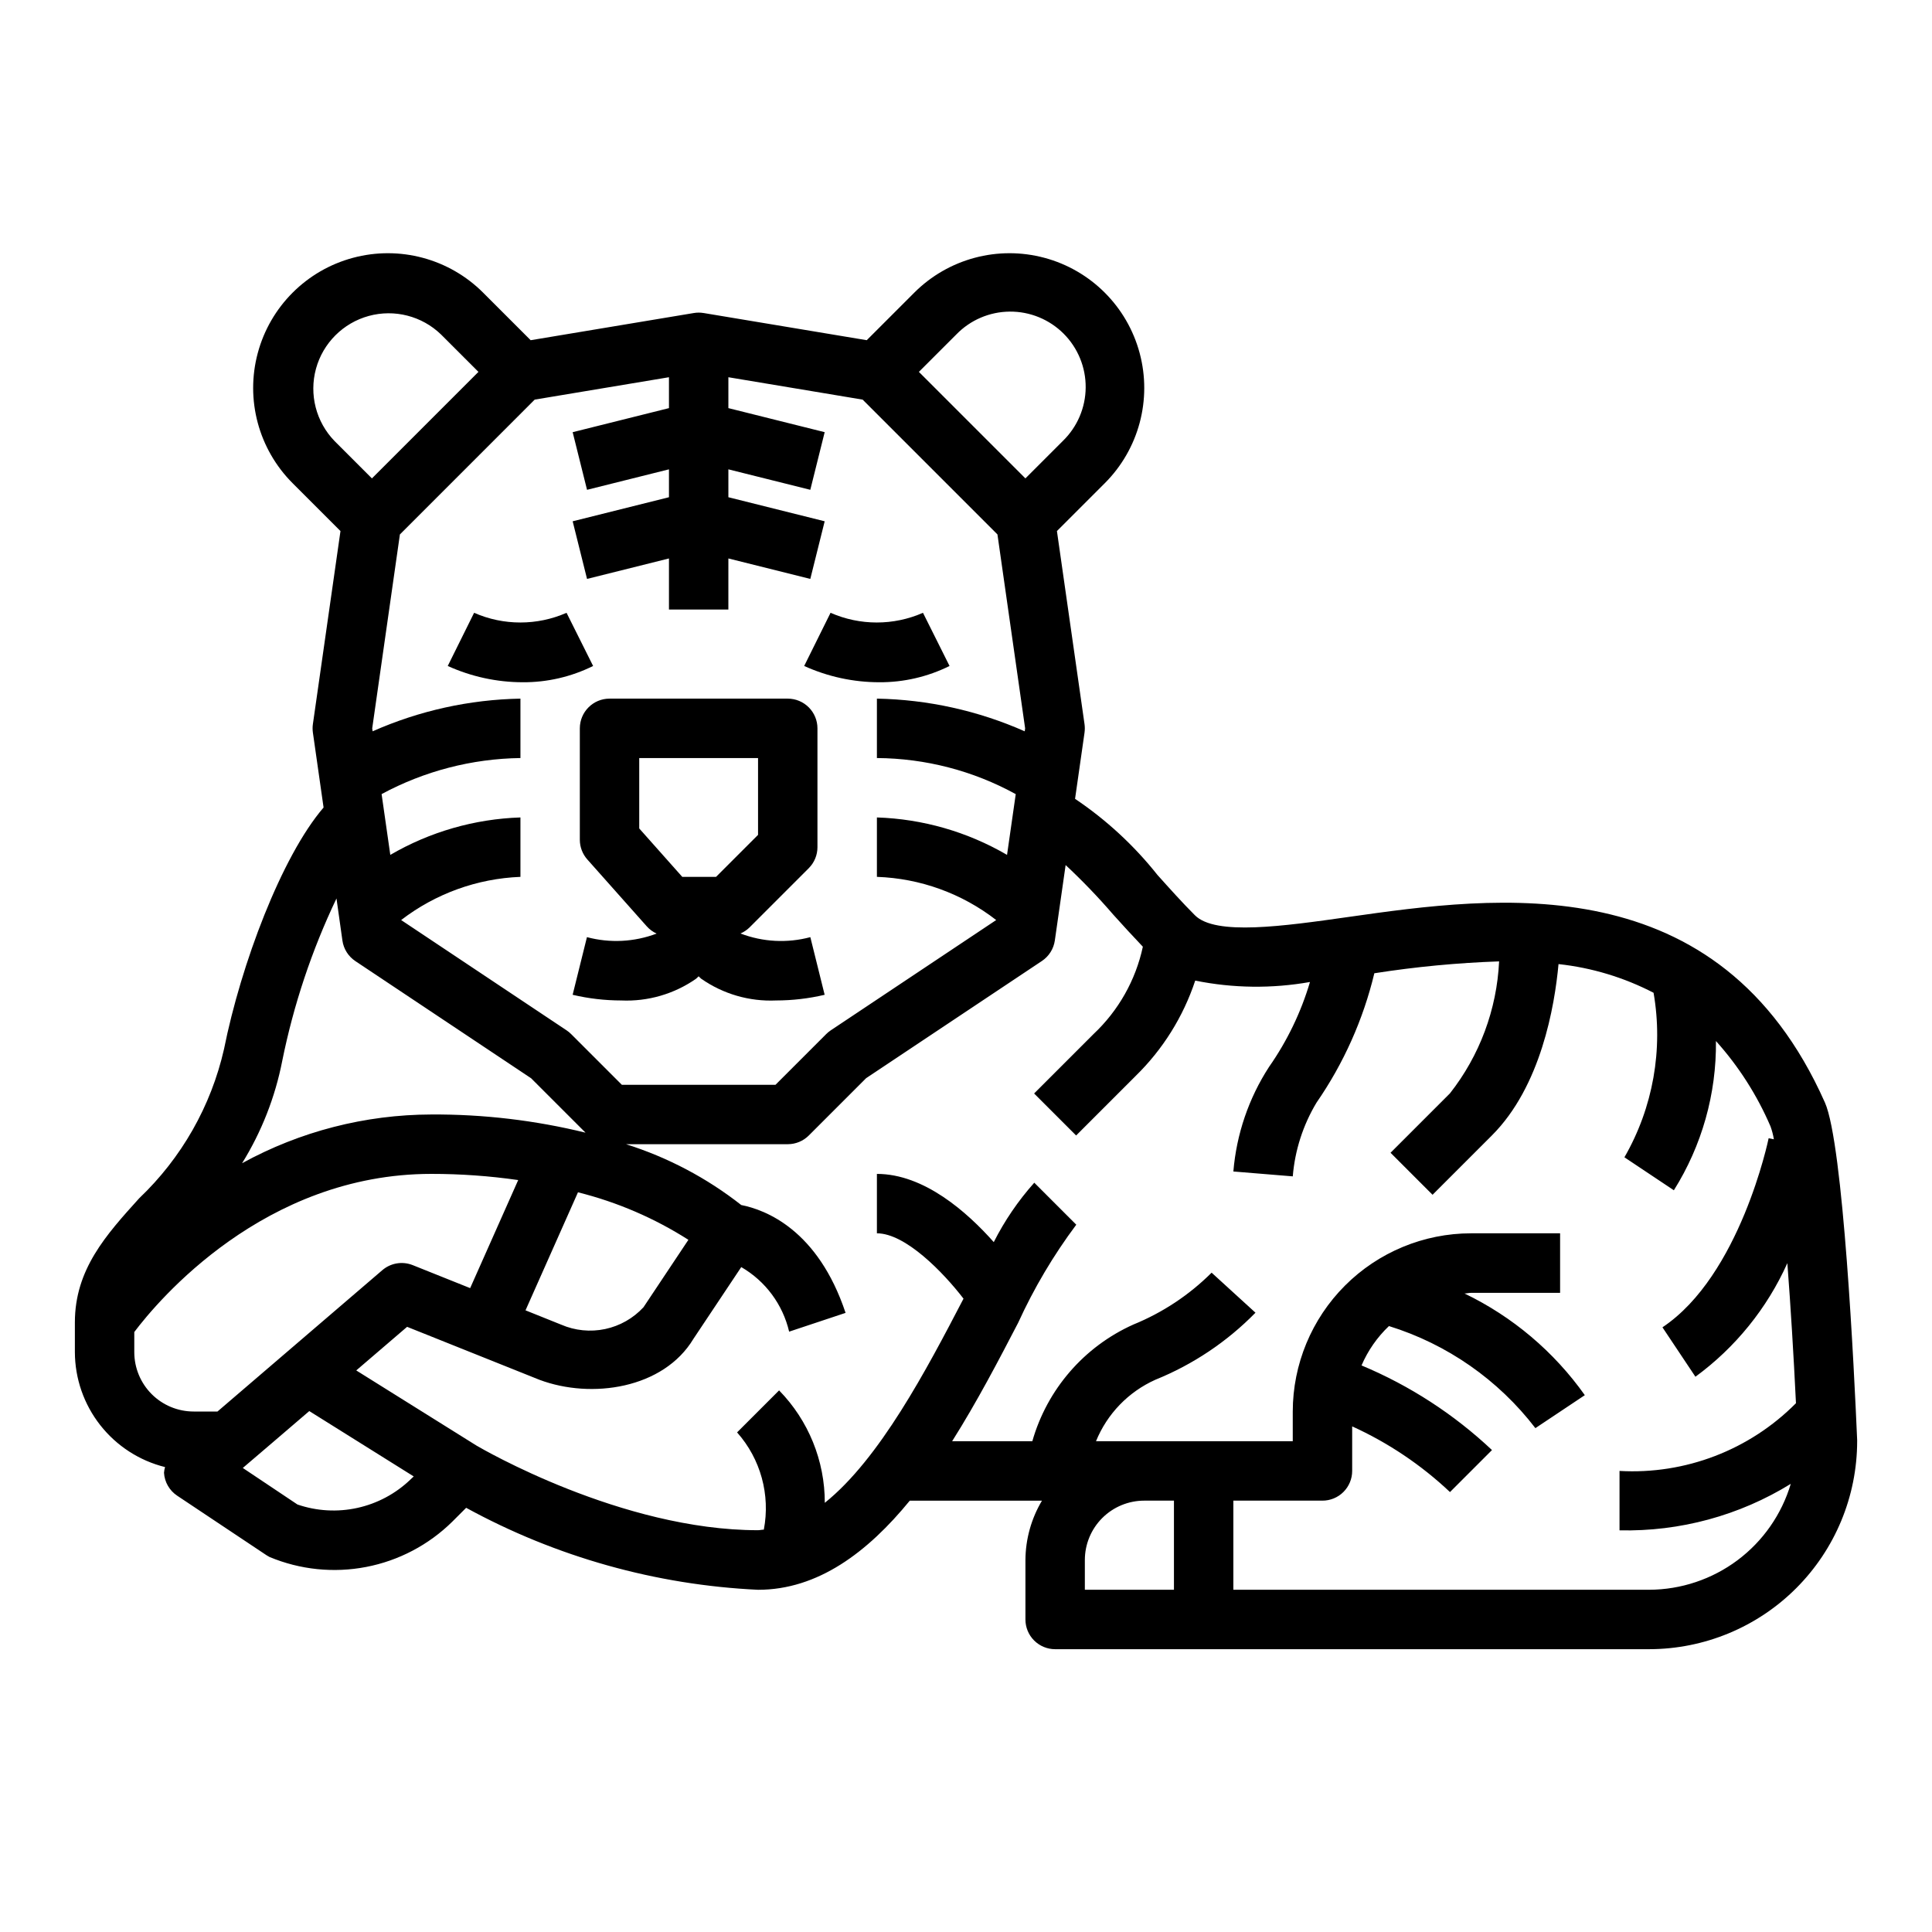 <?xml version="1.0" encoding="UTF-8"?>
<!-- Uploaded to: ICON Repo, www.svgrepo.com, Generator: ICON Repo Mixer Tools -->
<svg fill="#000000" width="800px" height="800px" version="1.1" viewBox="144 144 512 512" xmlns="http://www.w3.org/2000/svg">
 <g>
  <path d="m297.66 337.02v29.52c0 1.926 0.707 3.785 1.988 5.227l15.742 17.711h0.004c0.727 0.82 1.621 1.48 2.621 1.93-5.906 2.238-12.363 2.57-18.469 0.945l-3.793 15.281v-0.004c4.219 0.996 8.535 1.5 12.871 1.504 7.062 0.316 14.035-1.707 19.836-5.754 0.227-0.172 0.457-0.457 0.684-0.652 0.227 0.195 0.457 0.48 0.684 0.652h0.004c5.801 4.047 12.77 6.07 19.836 5.754 4.336-0.004 8.652-0.508 12.871-1.504l-3.793-15.281v0.004c-6.117 1.637-12.594 1.297-18.508-0.969 0.875-0.375 1.676-0.91 2.363-1.574l15.742-15.742v-0.004c1.469-1.477 2.293-3.473 2.289-5.555v-31.488c0-2.09-0.828-4.09-2.305-5.566-1.477-1.477-3.477-2.309-5.566-2.309h-47.23c-4.348 0-7.871 3.527-7.871 7.875zm15.742 7.871h31.488v20.355l-11.133 11.133h-8.949l-11.406-12.832z"/>
  <path d="m627.61 436.16c-28.055-63.117-87.137-54.711-126.21-49.16-17.32 2.457-35.289 5.008-40.73-0.441-3.387-3.387-6.699-7.086-9.949-10.707-6.195-7.801-13.555-14.598-21.82-20.152l2.512-17.562h-0.004c0.105-0.742 0.105-1.496 0-2.234l-7.312-51.168 12.684-12.684c9.02-9.02 12.543-22.164 9.238-34.484-3.301-12.324-12.922-21.945-25.242-25.246-12.324-3.301-25.469 0.219-34.488 9.238l-12.594 12.594-43.242-7.203v0.004c-0.855-0.145-1.727-0.145-2.582 0l-43.242 7.203-12.594-12.594v-0.004c-9.02-9.02-22.164-12.539-34.488-9.238-12.32 3.301-21.941 12.922-25.242 25.246-3.305 12.32 0.219 25.465 9.238 34.484l12.684 12.684-7.312 51.168c-0.105 0.738-0.105 1.492 0 2.234l2.832 19.859c-11.156 13.004-21.891 41.582-26.387 64.039-3.438 15.102-11.254 28.848-22.477 39.52-8.758 9.691-17.043 18.828-17.043 32.902v7.875c0.023 7.012 2.387 13.816 6.715 19.332s10.375 9.434 17.18 11.125c-0.145 0.492-0.234 1-0.277 1.512 0.148 2.457 1.441 4.703 3.488 6.066l23.617 15.742v0.004c0.273 0.18 0.555 0.348 0.848 0.496 8.098 3.391 17.02 4.309 25.637 2.644 8.621-1.664 16.555-5.836 22.809-11.996l3.676-3.676c23.805 13.02 50.262 20.449 77.367 21.727 15.848 0 29.031-9.957 40.195-23.617h35.031c-2.836 4.766-4.348 10.199-4.379 15.742v15.746c0 2.086 0.828 4.09 2.305 5.566s3.481 2.305 5.566 2.305h157.44c14.609-0.02 28.613-5.828 38.945-16.16 10.328-10.328 16.141-24.336 16.16-38.945v-0.332c-0.789-18.195-3.66-78.449-8.551-89.453zm-230.19-203.51c3.723-3.844 8.828-6.031 14.18-6.07 5.348-0.043 10.488 2.062 14.273 5.844 3.781 3.785 5.887 8.926 5.844 14.273-0.039 5.352-2.227 10.457-6.07 14.18l-9.902 9.906-28.23-28.23zm-111.72 17.254 35.582-5.934v8.188l-25.52 6.375 3.809 15.273 21.711-5.426v7.391l-25.52 6.375 3.809 15.273 21.711-5.422v13.531h15.742l0.004-13.531 21.711 5.422 3.809-15.273-25.52-6.375v-7.391l21.711 5.422 3.809-15.273-25.52-6.375v-8.184l35.582 5.934 35.723 35.723 7.336 51.391-0.109 0.789v-0.004c-12.352-5.469-25.668-8.41-39.172-8.66v15.746c12.867 0.082 25.516 3.367 36.793 9.562l-2.305 16.098v0.004c-10.496-6.117-22.348-9.527-34.488-9.922v15.746c11.48 0.395 22.543 4.402 31.613 11.445l-43.855 29.238c-0.43 0.285-0.832 0.617-1.195 0.984l-13.438 13.438h-40.715l-13.438-13.438c-0.367-0.367-0.766-0.699-1.195-0.984l-43.855-29.238c9.098-6.996 20.145-10.996 31.613-11.445v-15.746c-12.141 0.395-23.992 3.805-34.488 9.922l-2.305-16.105v-0.004c11.312-6.102 23.938-9.383 36.793-9.555v-15.746c-13.504 0.25-26.82 3.191-39.172 8.66l-0.109-0.785 7.336-51.387zm-53.043 10.973h0.004c-4.914-5.066-6.781-12.352-4.922-19.16 1.863-6.805 7.184-12.125 13.988-13.988 6.809-1.859 14.094 0.008 19.16 4.922l9.906 9.902-28.23 28.23zm-13.867 164.3c3.012-14.891 7.84-29.359 14.383-43.074l1.574 11.164c0.316 2.215 1.562 4.188 3.422 5.43l46.586 31.055 14.414 14.414c-13.371-3.277-27.094-4.898-40.863-4.816-17.531 0.039-34.773 4.477-50.145 12.91 5.148-8.312 8.75-17.488 10.629-27.082zm107.63 47.406-11.887 17.848c-2.711 2.934-6.266 4.953-10.176 5.781-3.91 0.824-7.977 0.418-11.645-1.168l-9.445-3.793 13.902-31.277c10.363 2.586 20.242 6.836 29.25 12.578zm-131.09 45.484c-4.176 0-8.18-1.656-11.133-4.609-2.949-2.953-4.609-6.957-4.609-11.133v-5.328c6.25-8.285 34.387-41.906 78.719-41.906 7.703-0.004 15.395 0.543 23.02 1.637l-12.73 28.637-15.242-6.102 0.004 0.004c-2.719-1.082-5.816-0.566-8.039 1.34l-43.688 37.461zm57.41 18.051h0.004c-3.902 3.738-8.758 6.332-14.035 7.492-5.273 1.164-10.77 0.852-15.879-0.902l-14.484-9.684 7.871-6.723 9.746-8.352 27.68 17.32zm202.37 29.184h-23.613v-7.875c0-4.176 1.656-8.18 4.609-11.133 2.953-2.949 6.957-4.609 11.133-4.609h7.871zm163.46-28.062 0.004-0.004c-2.41 8.086-7.359 15.184-14.113 20.238-6.758 5.051-14.961 7.797-23.398 7.828h-110.21v-23.617h23.617-0.004c2.09 0 4.094-0.828 5.566-2.305 1.477-1.477 2.309-3.481 2.309-5.566v-11.809c9.539 4.332 18.297 10.215 25.922 17.406l11.133-11.133h-0.004c-10.082-9.492-21.793-17.09-34.57-22.426 1.688-3.938 4.156-7.484 7.266-10.434 15.422 4.789 28.98 14.238 38.809 27.051l13.098-8.738c-8.176-11.535-19.145-20.805-31.883-26.945 0.574 0 1.125-0.172 1.715-0.172h23.617v-15.777h-23.613c-12.523 0.012-24.531 4.992-33.387 13.848-8.855 8.855-13.836 20.859-13.848 33.383v7.871h-52.145c2.957-7.258 8.594-13.094 15.746-16.301 9.969-4.031 18.996-10.078 26.52-17.762l-11.629-10.613 0.004 0.004c-5.93 5.914-12.98 10.586-20.738 13.746-13.055 5.848-22.855 17.168-26.777 30.926h-21.254c6.59-10.43 12.367-21.516 17.508-31.41l-0.004 0.004c4.195-9.184 9.355-17.895 15.398-25.98l-11.133-11.133 0.004 0.004c-4.25 4.758-7.859 10.051-10.738 15.742-7.07-7.965-18.469-18.074-30.969-18.074v15.742c7.574 0 17.609 10.367 22.953 17.32-9.832 18.895-22.223 42.453-36.762 54.105 0.02-11.137-4.328-21.832-12.113-29.797l-11.133 11.133c6.238 7.023 8.855 16.547 7.086 25.773-0.52 0-1.023 0.148-1.574 0.148-36.141 0-73.211-21.633-74.57-22.426l-31.867-19.918 13.477-11.555 35.086 14.043c13.762 5.164 32.859 2.363 40.809-10.879l12.66-18.996h-0.004c6.414 3.707 11.004 9.902 12.691 17.113l14.957-4.977c-7.344-22.043-21.215-27.316-27.648-28.582-9.125-7.168-19.473-12.629-30.543-16.121h42.879c2.09 0 4.09-0.828 5.566-2.305l15.191-15.191 46.586-31.055 0.004-0.004c1.859-1.242 3.106-3.215 3.422-5.43l2.859-19.988c4.434 4.137 8.637 8.512 12.594 13.105 2.582 2.875 5.211 5.746 7.871 8.535-1.902 8.867-6.465 16.941-13.074 23.152l-15.742 15.742 11.133 11.133 15.742-15.742v-0.004c7.223-7.043 12.648-15.723 15.82-25.301 10.023 2.031 20.34 2.156 30.41 0.371-2.379 8.039-6.047 15.645-10.855 22.512-5.387 8.316-8.629 17.832-9.445 27.703l15.742 1.293c0.566-6.914 2.723-13.605 6.297-19.547 7.176-10.383 12.371-22.004 15.32-34.277 10.949-1.715 21.988-2.766 33.062-3.148-0.598 12.73-5.152 24.957-13.027 34.977l-15.742 15.742 11.133 11.133 15.742-15.742c12.98-12.98 16.609-34.203 17.641-45.391 8.793 0.953 17.336 3.531 25.188 7.602 2.602 14.988-0.129 30.414-7.723 43.598l13.098 8.738h0.004c7.434-11.84 11.305-25.57 11.152-39.551 6.019 6.703 10.906 14.348 14.461 22.625 0.402 1.109 0.699 2.254 0.891 3.418l-1.387-0.277c-0.07 0.363-7.566 36.391-28.141 50.105l8.738 13.098c10.59-7.754 18.984-18.125 24.363-30.102 0.867 11.391 1.66 24.316 2.281 37.117-12.297 12.402-29.32 18.934-46.758 17.949v15.742c16 0.363 31.762-3.914 45.383-12.32z"/>
  <path d="m301.18 320.49-7.039-14.09 0.004-0.004c-7.809 3.43-16.691 3.43-24.5 0l-6.988 14.094c6.25 2.836 13.035 4.309 19.898 4.312 6.461 0.039 12.84-1.441 18.625-4.312z"/>
  <path d="m395.64 320.49-7.039-14.09 0.004-0.004c-7.809 3.43-16.691 3.43-24.5 0l-6.988 14.094c6.25 2.836 13.035 4.309 19.898 4.312 6.461 0.039 12.84-1.441 18.625-4.312z"/>
 </g>
</svg>